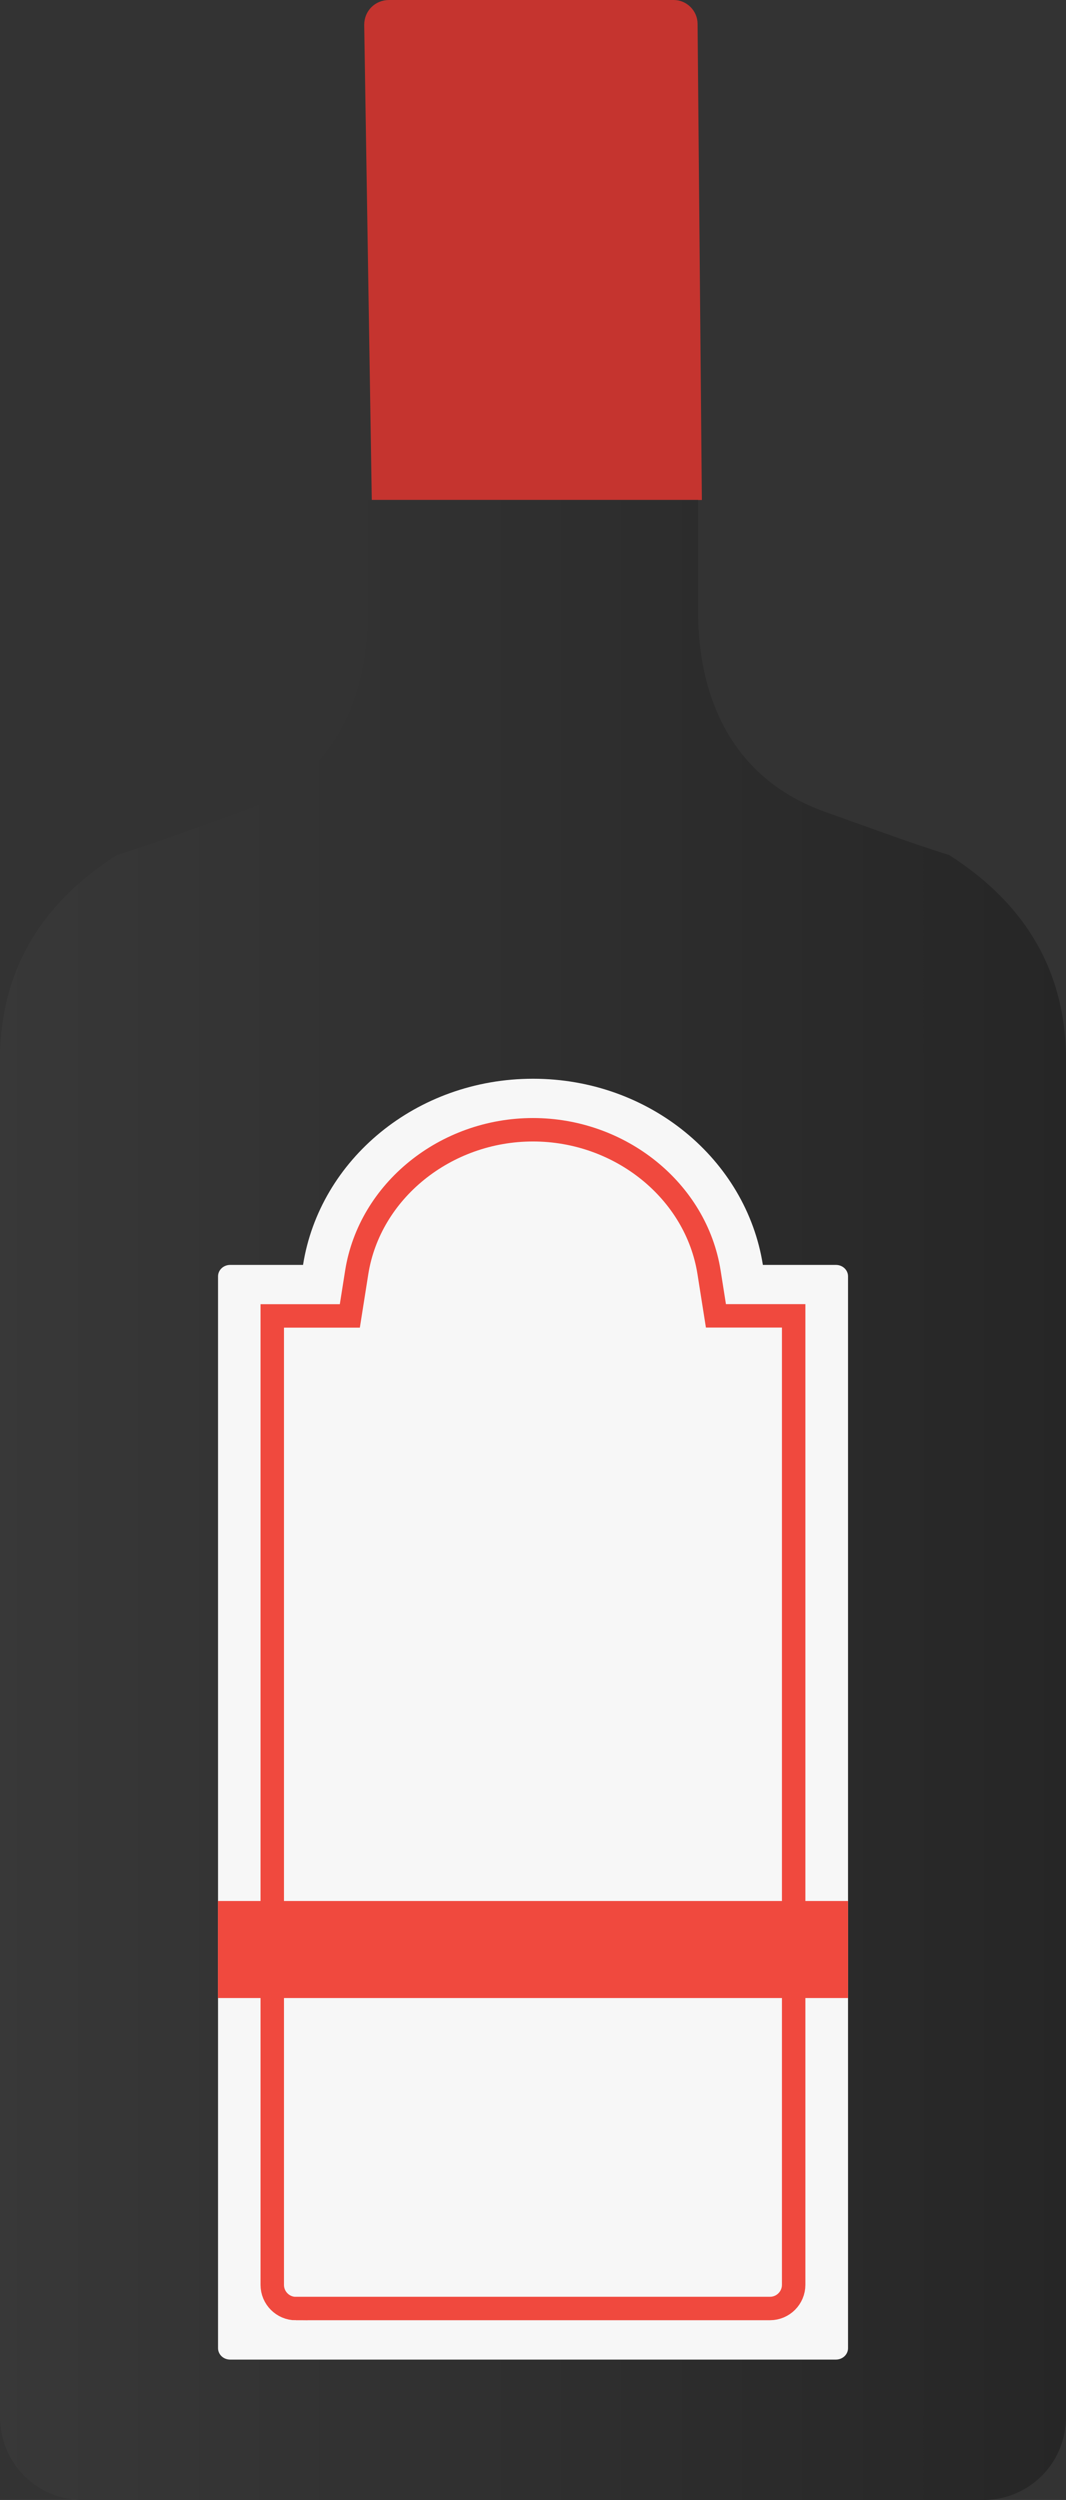 <?xml version="1.0" encoding="UTF-8"?>
<svg id="a" data-name="Layer 1" xmlns="http://www.w3.org/2000/svg" xmlns:xlink="http://www.w3.org/1999/xlink" viewBox="0 0 13.645 32">
  <rect x="0" y="0" width="13.645" height="32" fill="#333333" stroke="none"/>
  <defs>
    <linearGradient id="b" x1="-6.971" y1="19.2" x2="19.519" y2="19.2" gradientUnits="userSpaceOnUse">
      <stop offset=".023" stop-color="#404040"/>
      <stop offset=".987" stop-color="#1f1f1f"/>
    </linearGradient>
  </defs>
  <path d="m8.984,6.4h-4.225l-.097-6.081c0-.18.139-.319.319-.319h3.643c.166,0,.305.138.305.305l.055,6.095Z" style="fill: #c5342f;"/>
  <path d="m13.645,13.479v17.455c0,.596-.471,1.067-1.067,1.067H1.067c-.596,0-1.067-.471-1.067-1.067V13.479c.028-.997.457-1.87,1.496-2.535.457-.139,1.164-.402,1.593-.554,1.136-.402,1.621-1.371,1.621-2.577v-1.413h4.225v1.413c0,1.205.499,2.175,1.621,2.577.429.152,1.136.415,1.593.554,1.039.665,1.468,1.538,1.496,2.535Z" style="fill: url(#b);"/>
  <path d="m10.855,16.337v13.72c0,.081-.07.146-.155.146H2.946c-.086,0-.155-.065-.155-.146v-13.72c0-.081.07-.146.155-.146h.933c.213-1.348,1.45-2.383,2.944-2.383,1.493,0,2.729,1.035,2.942,2.383h.935c.086,0,.155.065.155.146Z" style="fill: #f7f7f7;"/>
  <path d="m3.788,29.55c-.167,0-.303-.136-.303-.303v-12.403h.993l.088-.557c.165-1.041,1.135-1.826,2.256-1.826,1.121,0,2.09.785,2.254,1.825l.088.557h.995v12.403c0,.167-.136.303-.303.303H3.788Z" style="fill: none; stroke: #f0493e; stroke-miterlimit: 10; stroke-width: .3px;"/>
  <rect x="2.79" y="24.333" width="8.065" height="1.242" style="fill: #f0493e;"/>
</svg>